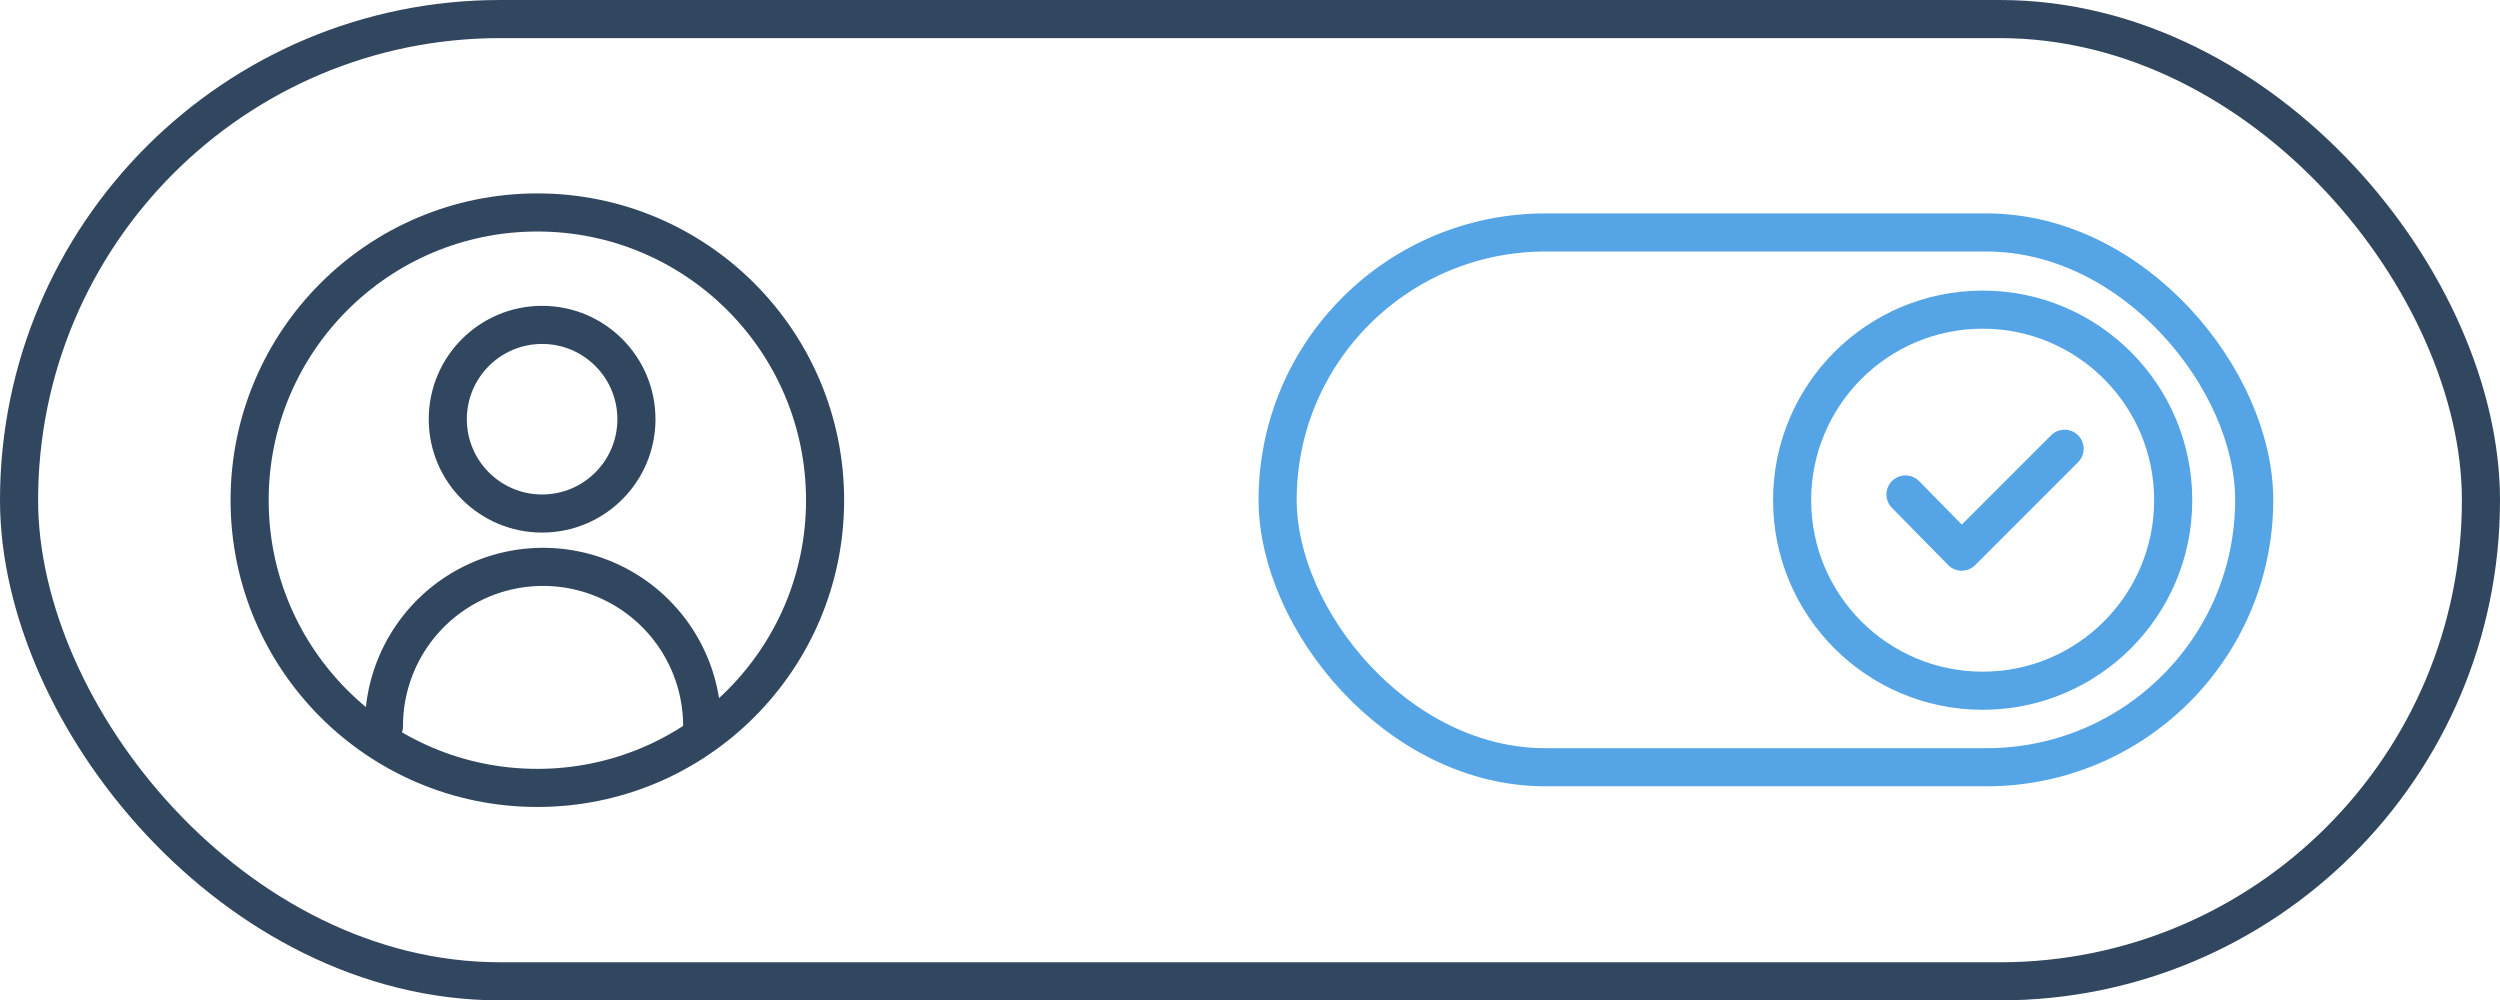 <svg xmlns="http://www.w3.org/2000/svg" viewBox="0 0 262.4 105"><defs><style>.cls-1,.cls-2,.cls-3{fill:none;stroke-linecap:round;stroke-width:4px;}.cls-1,.cls-2{stroke:#55a4e6;}.cls-1,.cls-3{stroke-miterlimit:10;}.cls-2{stroke-linejoin:round;}.cls-3{stroke:#31475f;}</style></defs><title>status-active_1</title><g id="Layer_2" data-name="Layer 2"><g id="Layer_1-2" data-name="Layer 1"><rect class="cls-1" x="134.1" y="24.4" width="102.5" height="56.13" rx="28.1" ry="28.1"/><circle class="cls-1" cx="208.1" cy="52.5" r="20"/><polyline class="cls-2" points="200 51.9 205.9 57.9 216.7 47.1"/><rect class="cls-3" x="2" y="2" width="258.4" height="101" rx="50.5" ry="50.5"/><circle class="cls-3" cx="56.9" cy="44" r="9.9"/><path class="cls-3" d="M40.3,76.2a16.7,16.7,0,1,1,33.4,0"/><circle class="cls-3" cx="56.4" cy="52.5" r="30.2"/></g></g></svg>